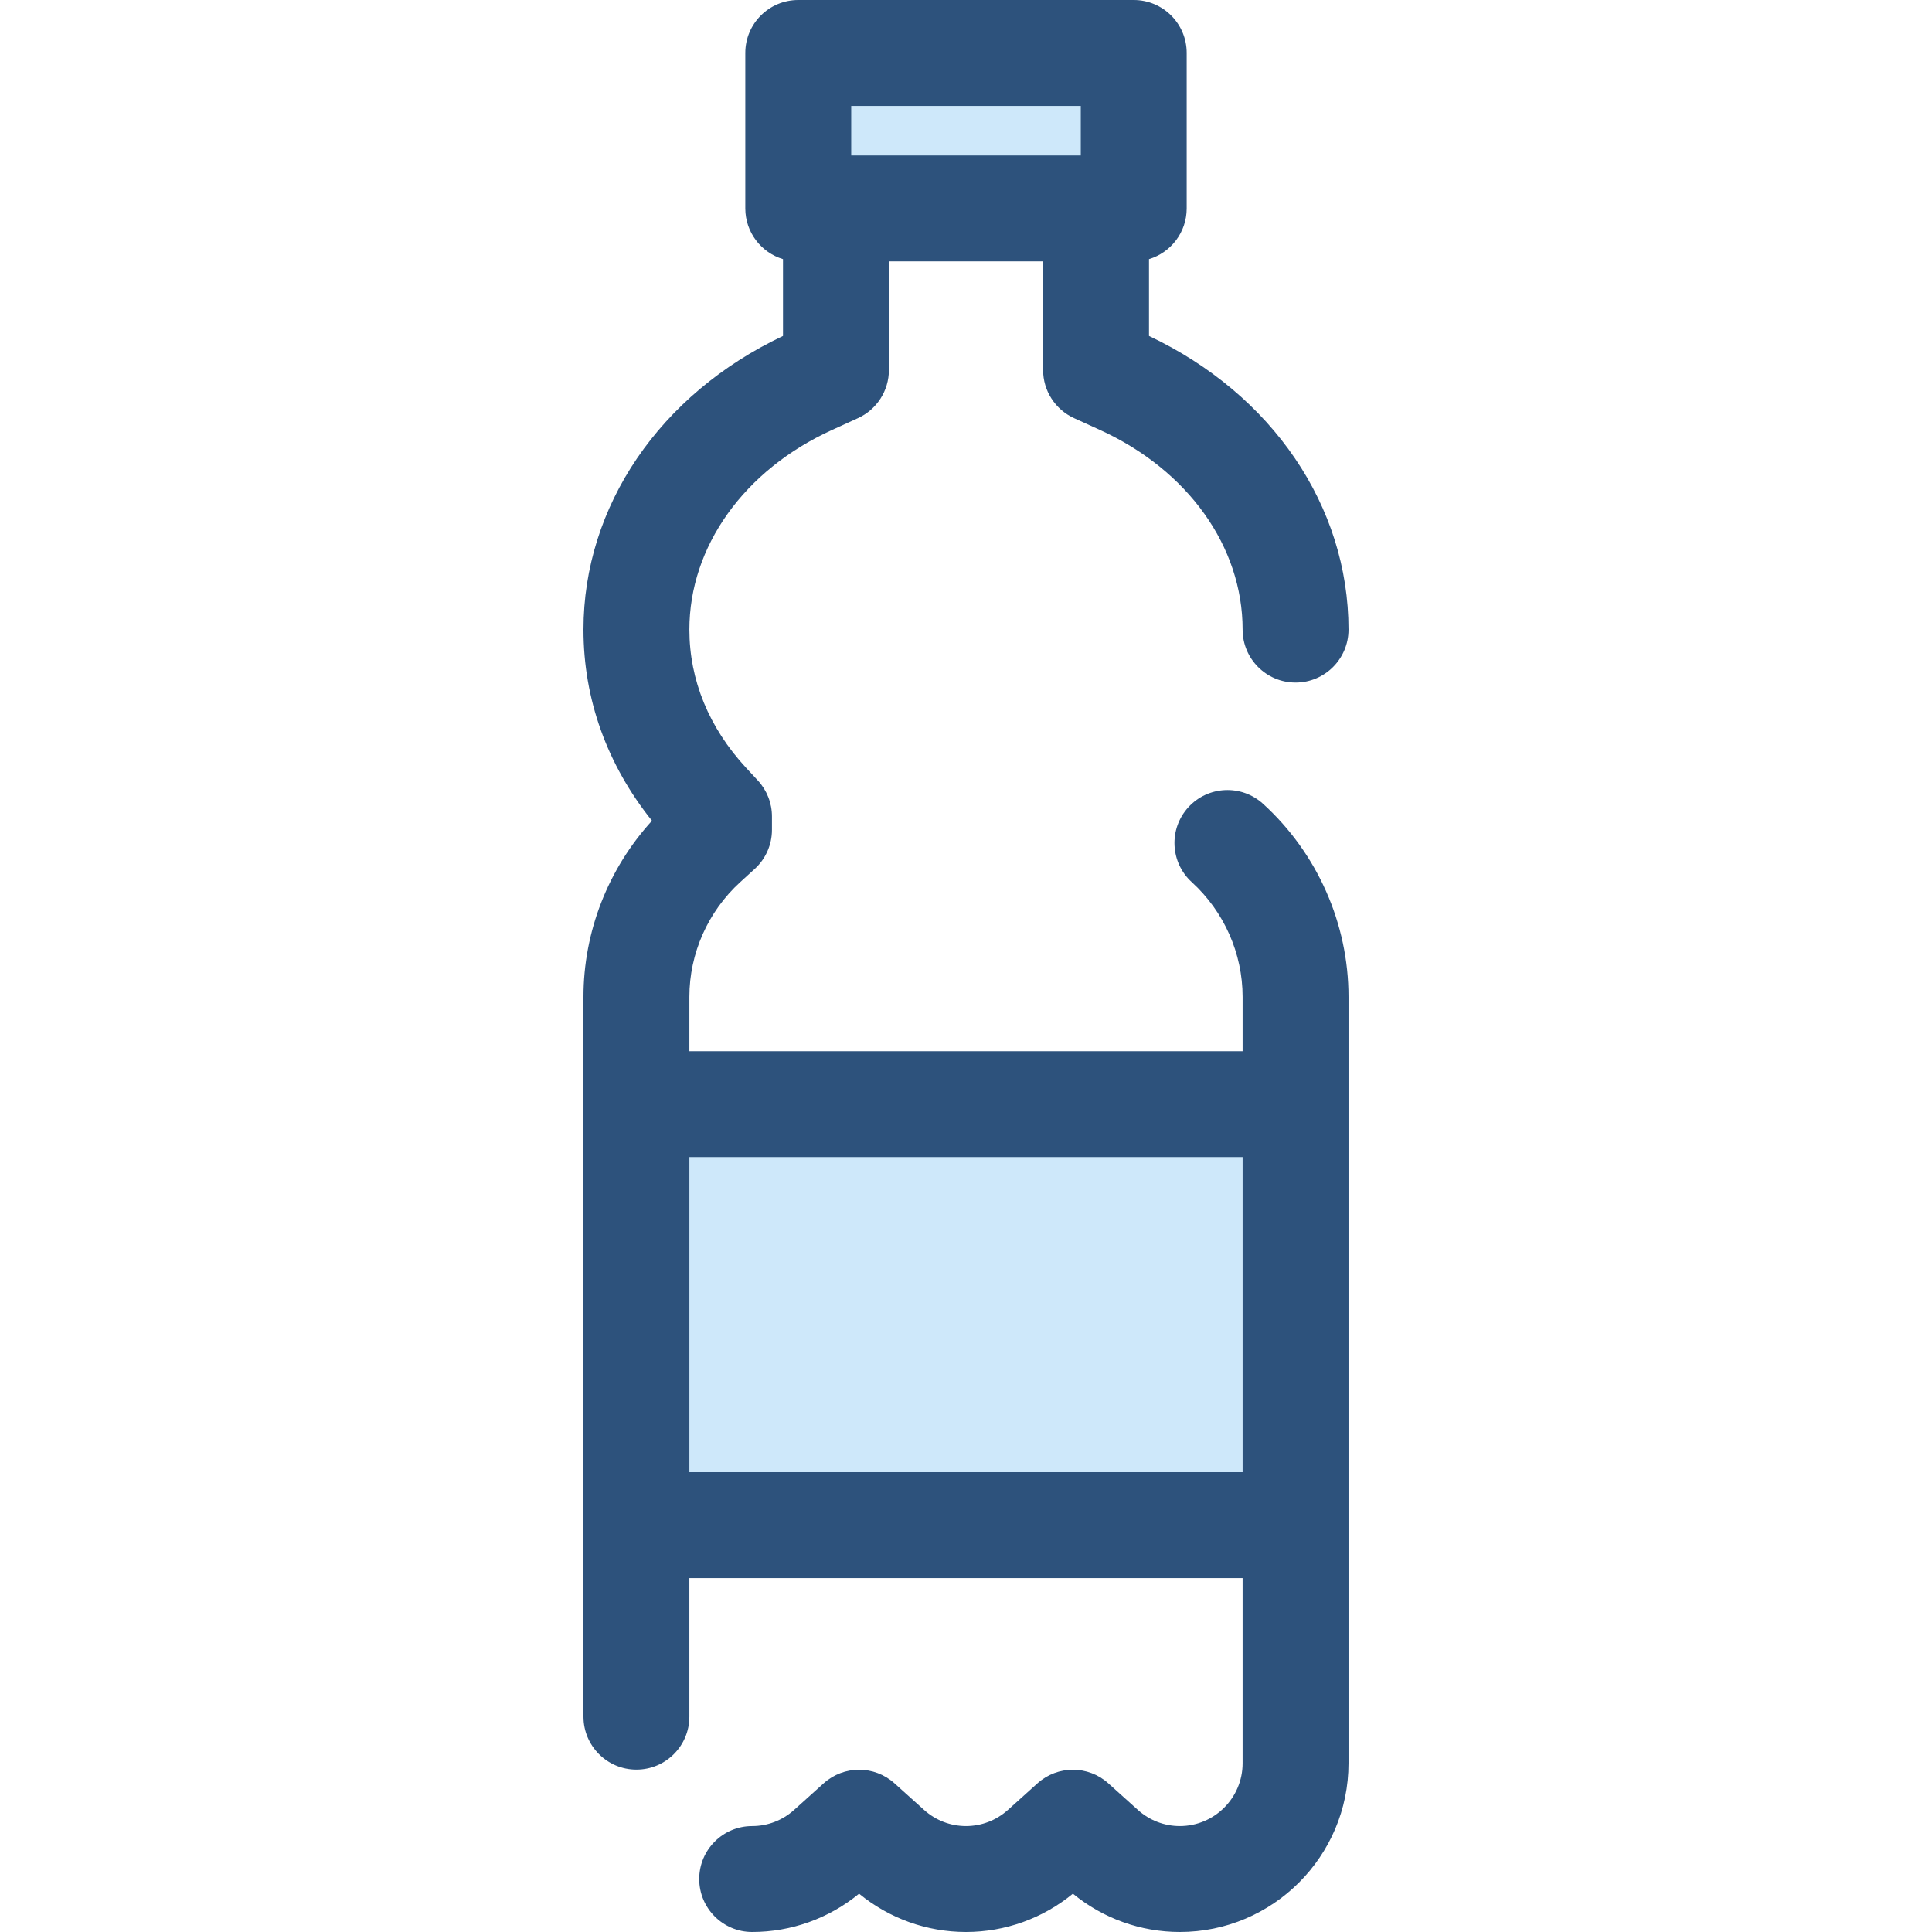 <?xml version="1.0" encoding="iso-8859-1"?>
<!-- Uploaded to: SVG Repo, www.svgrepo.com, Generator: SVG Repo Mixer Tools -->
<svg version="1.1" id="Layer_1" xmlns="http://www.w3.org/2000/svg" xmlns:xlink="http://www.w3.org/1999/xlink" 
	 viewBox="0 0 512 512" xml:space="preserve">
<g>
	<rect x="211.553" y="14.033" style="fill:#CEE8FA;" width="88.902" height="41.199"/>
	<rect x="168.653" y="292.61" style="fill:#CEE8FA;" width="174.688" height="111.566"/>
</g>
<path style="fill:#2D527C;" d="M334.736,213.03c-5.727-5.222-14.603-4.813-19.825,0.915c-5.222,5.728-4.811,14.603,0.916,19.825
	c8.566,7.808,13.478,18.895,13.478,30.412v14.397H182.692v-14.397c0-11.517,4.913-22.602,13.479-30.412l3.826-3.487
	c2.916-2.659,4.579-6.423,4.579-10.371v-3.538c0-3.538-1.336-6.944-3.74-9.538l-3.12-3.367
	c-9.829-10.612-15.024-23.273-15.024-36.616c0-22.004,14.485-42.278,37.8-52.906l6.862-3.127c5.004-2.28,8.215-7.274,8.215-12.772
	V69.266h40.862v28.782c0,5.498,3.212,10.491,8.215,12.77l6.858,3.125c23.318,10.63,37.803,30.904,37.803,52.909
	c0,7.749,6.283,14.033,14.033,14.033c7.751,0,14.033-6.284,14.033-14.033c0-32.689-20.218-62.381-52.876-77.819V68.668
	c5.776-1.737,9.988-7.092,9.988-13.436V14.033C314.486,6.284,308.203,0,300.453,0h-88.906c-7.751,0-14.033,6.284-14.033,14.033
	v41.199c0,6.343,4.211,11.698,9.989,13.436v20.364c-32.656,15.437-52.878,45.13-52.878,77.819c0,18.415,6.253,35.799,18.156,50.654
	c-11.606,12.709-18.156,29.396-18.156,46.676v28.43v111.565v50.76c0,7.749,6.283,14.033,14.033,14.033
	c7.751,0,14.033-6.284,14.033-14.033v-36.727h146.615v49.079c0,9.178-7.466,16.644-16.644,16.644c-4.099,0-8.041-1.516-11.1-4.269
	l-7.843-7.06c-5.338-4.805-13.44-4.805-18.778,0l-7.843,7.06c-3.058,2.753-7,4.269-11.1,4.269c-4.101,0-8.041-1.516-11.099-4.269
	l-7.843-7.06c-5.338-4.805-13.44-4.805-18.778,0l-7.842,7.06c-3.059,2.753-7.001,4.269-11.102,4.269
	c-7.751,0-14.033,6.284-14.033,14.033S191.583,512,199.334,512c10.365,0,20.348-3.59,28.332-10.146
	c7.984,6.558,17.966,10.146,28.332,10.146c10.365,0,20.348-3.59,28.332-10.146c7.985,6.558,17.967,10.146,28.332,10.146
	c24.652,0,44.71-20.057,44.71-44.71v-63.112V292.612v-28.43C357.374,244.789,349.123,226.143,334.736,213.03z M225.58,28.067h60.839
	v13.132H225.58V28.067z M182.692,390.144v-83.499h146.615v83.499H182.692z"/>
</svg>